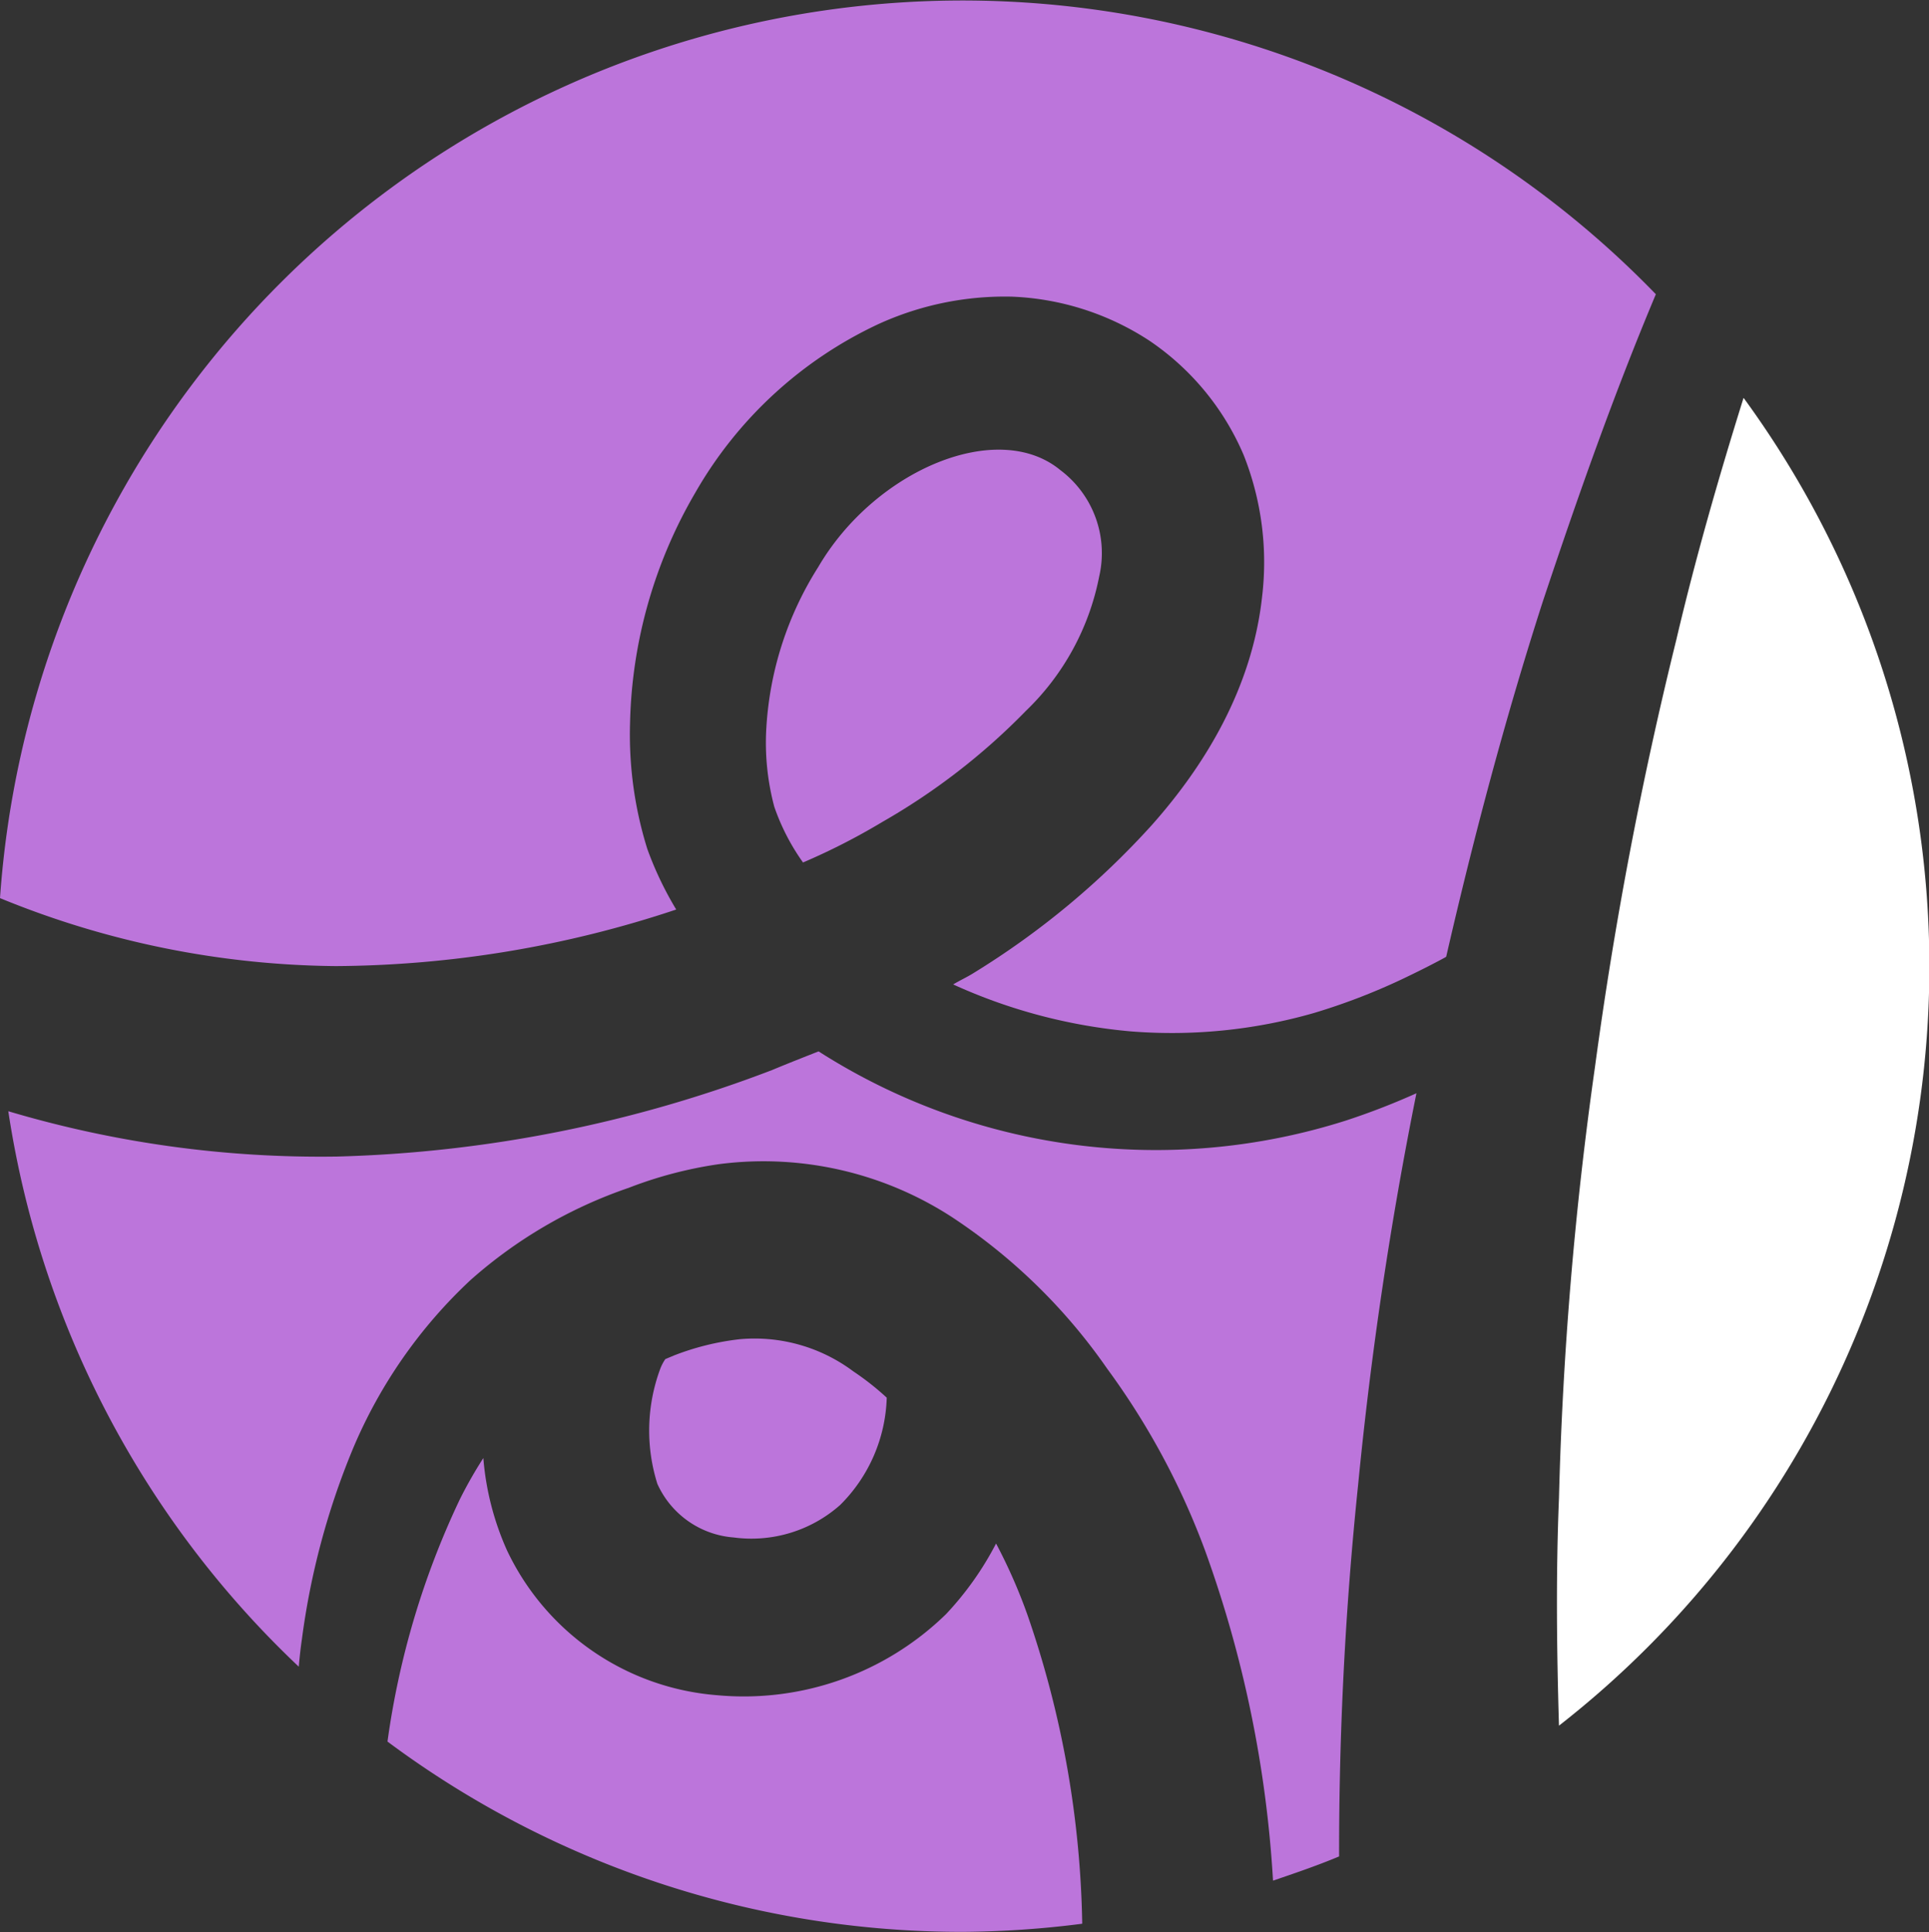 <svg xmlns="http://www.w3.org/2000/svg" viewBox="0 0 111.51 111.71"><rect x="0" y="0" width="111.51" height="111.71" fill="#333333" stroke="none"/><defs><style>.cls-1{fill:#bc75db;}.cls-2{fill:#fff;}</style></defs><g id="Layer_2" data-name="Layer 2"><g id="Layer_1-2" data-name="Layer 1"><path class="cls-1" d="M63.54,33.33a6,6,0,0,0-2.24-6.15c-3.63-3-10.73,0-14,5.6a19.47,19.47,0,0,0-3,9.3,14.33,14.33,0,0,0,.46,4.56,12.64,12.64,0,0,0,1.66,3.22A37.66,37.66,0,0,0,51,47.52a37.69,37.69,0,0,0,8.3-6.42A14.69,14.69,0,0,0,63.54,33.33Z"/><path class="cls-1" d="M19.41,55.85a63.19,63.19,0,0,0,19.68-3.27,19.77,19.77,0,0,1-1.67-3.5,22.15,22.15,0,0,1-1-7.24,27.57,27.57,0,0,1,3.78-13.37,23.81,23.81,0,0,1,10.57-9.73,17.58,17.58,0,0,1,7.73-1.59,15.62,15.62,0,0,1,7.95,2.55,15.13,15.13,0,0,1,5.44,6.6,16.79,16.79,0,0,1,1.07,8.18c-.58,5.34-3.35,9.81-6.37,13.21a47.08,47.08,0,0,1-10.26,8.53c-.39.25-.83.45-1.23.69a31.41,31.41,0,0,0,10.22,2.71,29.77,29.77,0,0,0,10.64-1.06A36.38,36.38,0,0,0,81,56.63c.84-.4,1.67-.81,2.5-1.26l.1-.06c1.59-6.92,3.41-13.78,5.58-20.52,2-6,4.08-11.92,6.54-17.78A55.78,55.78,0,0,0,0,51.92,52.23,52.23,0,0,0,19.41,55.85Z"/><path class="cls-1" d="M17.45,94.78a43.39,43.39,0,0,1,2.94-11A28.36,28.36,0,0,1,27.2,74a26.85,26.85,0,0,1,9.14-5.33,23.8,23.8,0,0,1,5.22-1.37,20,20,0,0,1,13.5,3.08A33,33,0,0,1,64,79.12a42.83,42.83,0,0,1,5.67,10.54,67.55,67.55,0,0,1,3.92,19.06c1.29-.44,2.58-.88,3.82-1.4a204.94,204.94,0,0,1,1.1-21.49A225.67,225.67,0,0,1,81.88,63.2a41,41,0,0,1-4.08,1.58,36.2,36.2,0,0,1-30.48-4c-.89.35-1.78.7-2.69,1.08a75.82,75.82,0,0,1-25.15,5,63.29,63.29,0,0,1-19-2.62A55.61,55.61,0,0,0,17.27,96.35C17.32,95.83,17.37,95.31,17.45,94.78Z"/><path class="cls-1" d="M42.76,77.42a15.16,15.16,0,0,0-3.8.94l-.5.21a2.67,2.67,0,0,0-.3.58A10.27,10.27,0,0,0,38,85.78a5.28,5.28,0,0,0,4.41,3.1A7.73,7.73,0,0,0,48.57,87a9.11,9.11,0,0,0,2.69-6.2,15.67,15.67,0,0,0-1.93-1.52A9.53,9.53,0,0,0,42.76,77.42Z"/><path class="cls-1" d="M59.42,93.43a30.93,30.93,0,0,0-1.84-4.2,18.08,18.08,0,0,1-2.89,4.08A16.74,16.74,0,0,1,41.46,98a14.71,14.71,0,0,1-12.15-8.37,16.2,16.2,0,0,1-1.37-5.34,25.43,25.43,0,0,0-1.36,2.39,47.78,47.78,0,0,0-4.18,14,55.56,55.56,0,0,0,33.26,11,56.17,56.17,0,0,0,6.9-.47A57.35,57.35,0,0,0,59.42,93.43Z"/><path class="cls-2" d="M100.79,23C99.34,27.64,98,32.31,96.9,37a231.48,231.48,0,0,0-4.7,24.69,215.45,215.45,0,0,0-2.08,24.92c-.18,4.39-.13,8.78,0,13.15A55.68,55.68,0,0,0,100.79,23Z"/></g></g></svg>